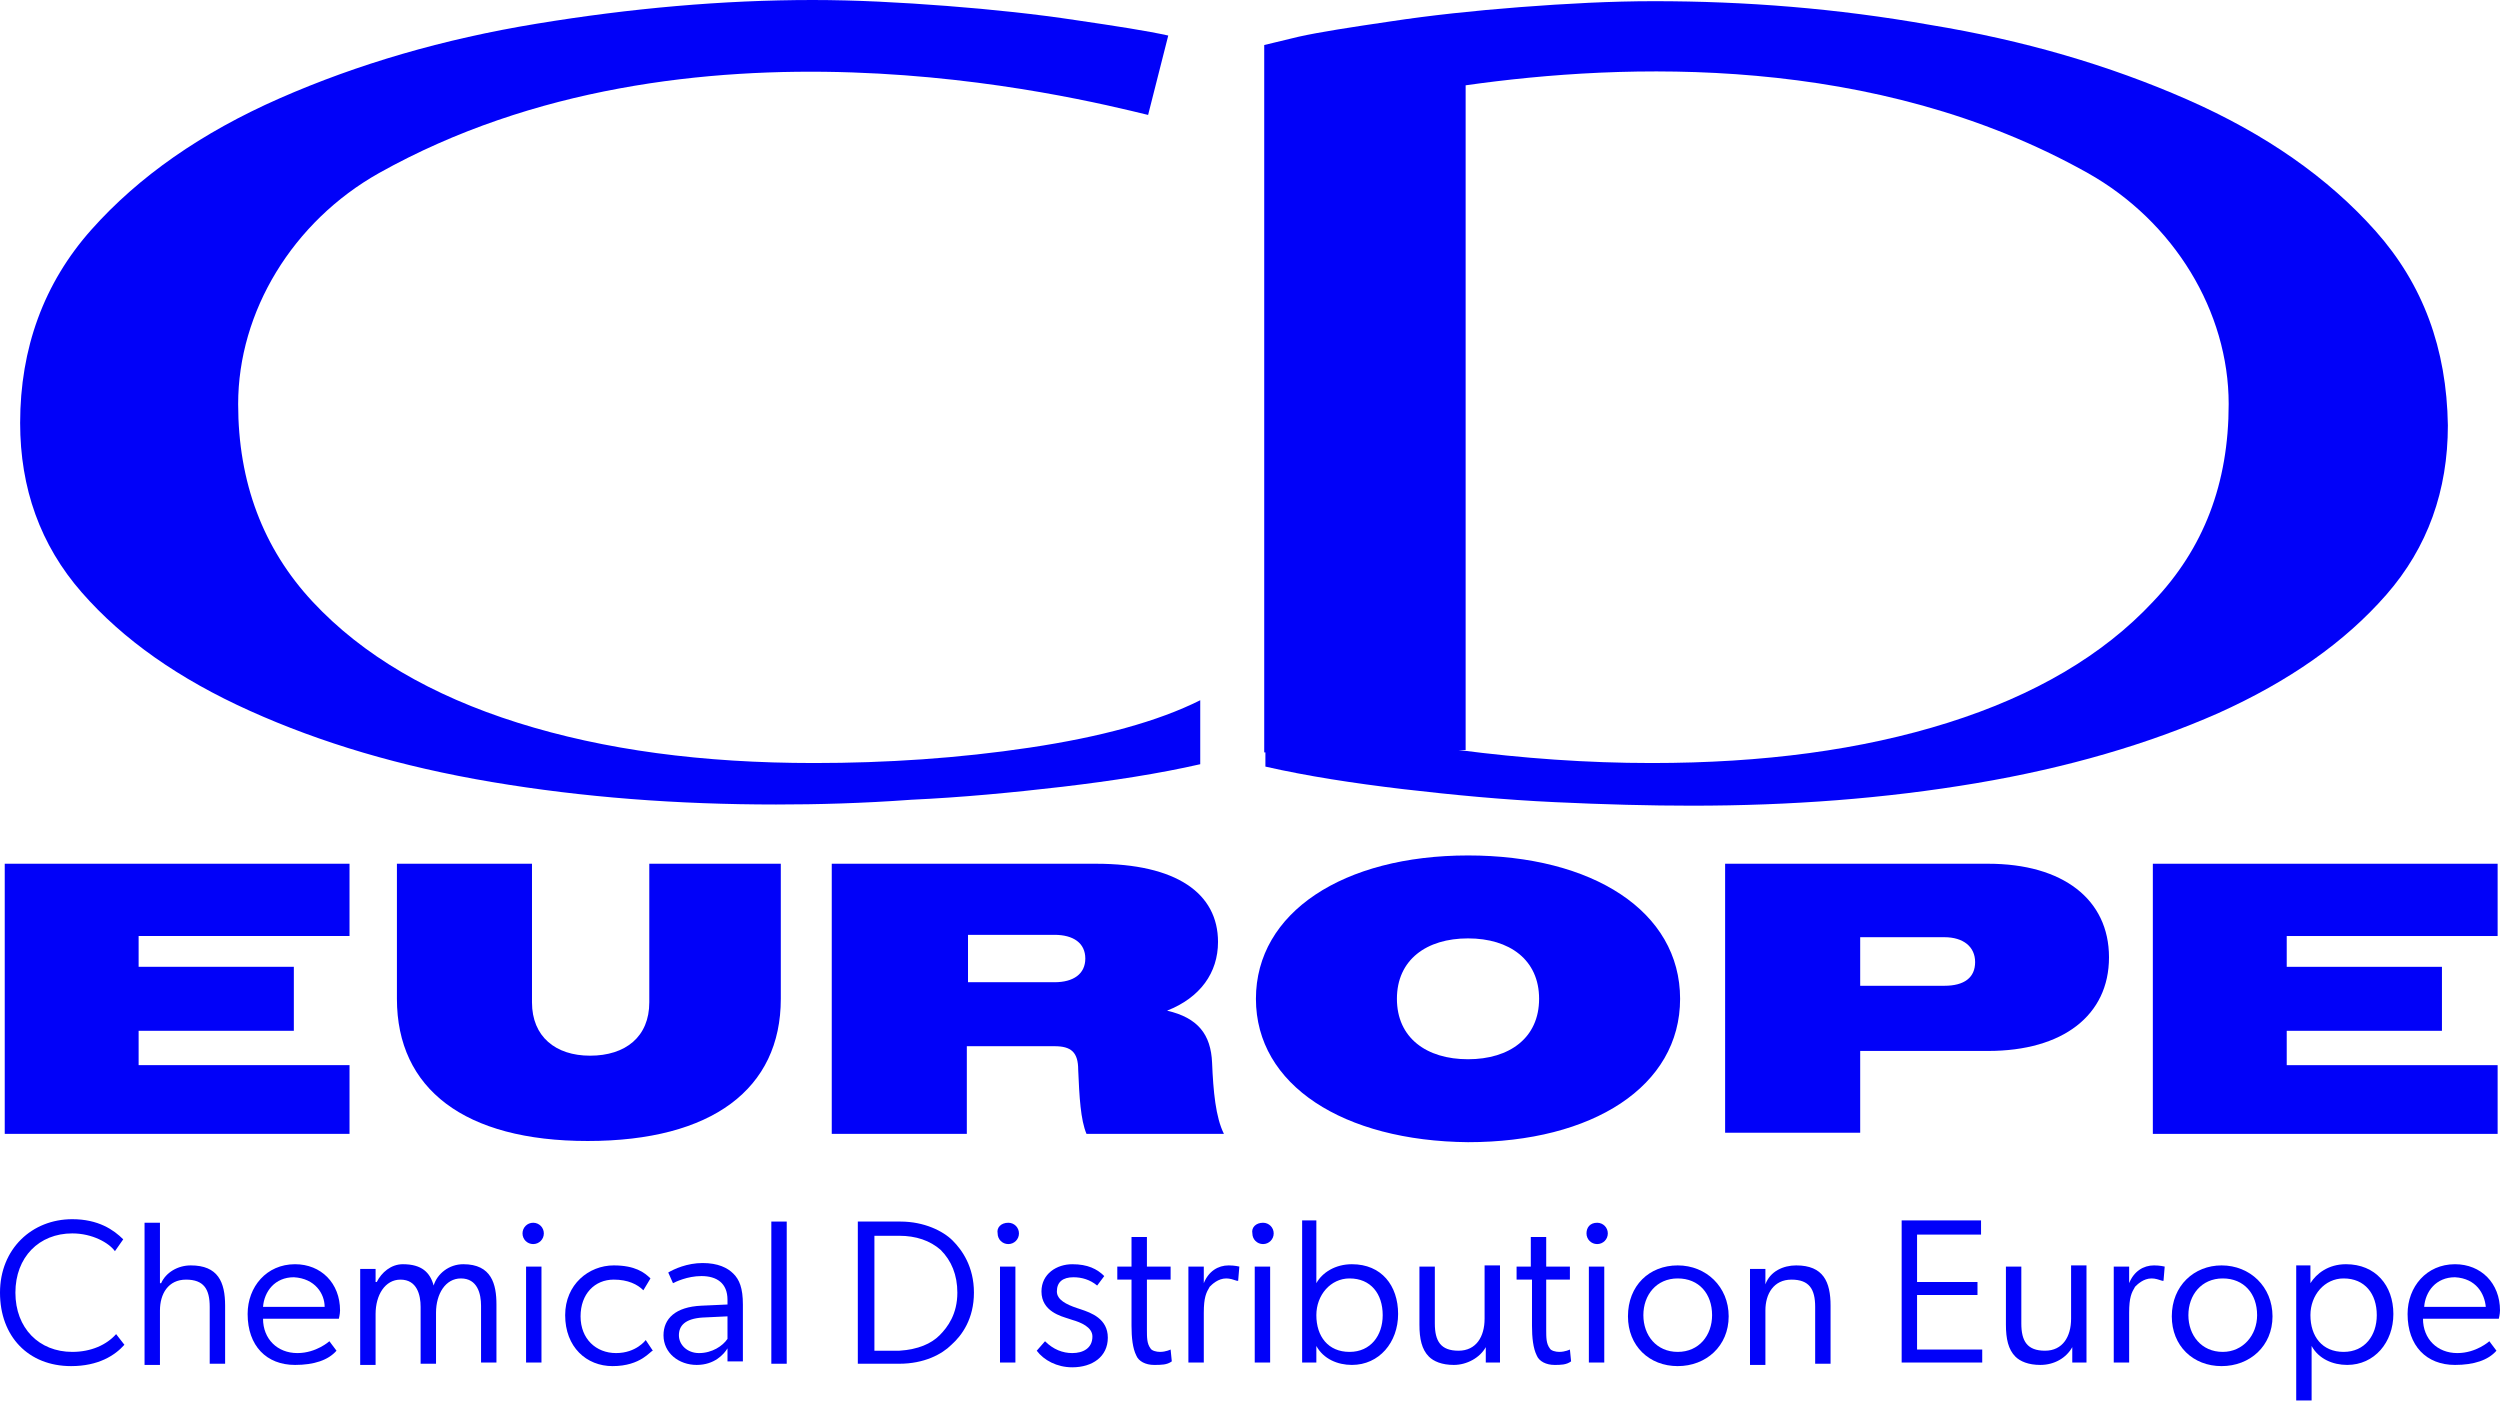<?xml version="1.0" encoding="utf-8"?>
<!-- Generator: Adobe Illustrator 28.2.0, SVG Export Plug-In . SVG Version: 6.00 Build 0)  -->
<svg version="1.1" id="Livello_1" xmlns="http://www.w3.org/2000/svg" xmlns:xlink="http://www.w3.org/1999/xlink" x="0px" y="0px"
	 viewBox="0 0 211 118.3" style="enable-background:new 0 0 211 118.3;" xml:space="preserve">
<style type="text/css">
	.st0{fill:#0101F9;}
</style>
<g>
	<g>
		<path class="st0" d="M65.5,67.9c-8.3,0-16.3-0.6-24-1.9S27.1,62.7,21.1,60c-6-2.7-10.7-6-14.2-10c-3.5-4-5.2-8.8-5.2-14.3
			c0-6.3,2-11.8,6-16.3c4-4.5,9.3-8.2,15.9-11.1c6.6-2.9,13.8-5,21.7-6.3C53.2,0.7,61,0,68.6,0c3.6,0,7.4,0.2,11.3,0.5
			c3.9,0.3,7.6,0.7,10.9,1.2c3.4,0.5,6,0.9,7.8,1.3l-1.7,6.7C90.7,8.2,58.1,0,32,14.6c-7.3,4.1-11.9,11.7-11.9,19.5
			c0,6.6,2.1,12.2,6.3,16.7c4.2,4.5,10,7.9,17.3,10.2c7.3,2.3,15.6,3.4,25,3.4c6.1,0,12.2-0.4,18.2-1.3c6-0.9,10.8-2.2,14.4-4v5.4
			c-3.5,0.8-7.4,1.4-11.6,1.9c-4.3,0.5-8.5,0.9-12.8,1.1C72.8,67.8,69,67.9,65.5,67.9z"/>
		<path class="st0" d="M200.5,19.5c-4-4.5-9.3-8.2-15.9-11.1c-6.6-2.9-13.8-5-21.7-6.3c-7.9-1.4-15.6-2-23.3-2
			c-3.6,0-7.4,0.2-11.3,0.5c-3.9,0.3-7.6,0.7-10.9,1.2c-3.4,0.5-6,0.9-7.8,1.3l-2.9,0.7v59.7h0.1v1.2c3.5,0.8,7.4,1.4,11.6,1.9
			c4.3,0.5,8.5,0.9,12.8,1.1c4.2,0.2,8.1,0.3,11.6,0.3c8.3,0,16.3-0.6,24-1.9s14.5-3.3,20.4-5.9c6-2.7,10.7-6,14.2-10
			c3.5-4,5.2-8.8,5.2-14.3C206.5,29.4,204.5,24,200.5,19.5z M181.7,50.8c-4.2,4.5-10,7.9-17.3,10.2c-7.3,2.3-15.6,3.4-25,3.4
			c-5.5,0-10.9-0.4-16.3-1.1h0.6V7.2c13.4-1.9,34.5-2.7,52.5,7.4c7.3,4.1,11.9,11.7,11.9,19.5C188.1,40.8,186,46.3,181.7,50.8z"/>
	</g>
	<g>
		<path class="st0" d="M0.4,72.9h29.1V79H11.7v2.6h13.1V87H11.7v2.9h17.8v5.8H0.4V72.9z"/>
		<path class="st0" d="M33.5,84.3V72.9h11.4v11.7c0,2.9,2,4.5,4.9,4.5c3,0,5-1.6,5-4.5V72.9h11.1v11.4c0,7.6-5.8,12-16.3,12
			C39.2,96.3,33.5,91.9,33.5,84.3z"/>
		<path class="st0" d="M70.2,72.9h22.3c6.8,0,10.3,2.5,10.3,6.6c0,2.6-1.5,4.7-4.3,5.8c2.6,0.6,3.7,2,3.8,4.4c0.1,2.4,0.3,4.6,1,6
			H91.7c-0.5-1.2-0.6-3.1-0.7-5.4c0-1.5-0.6-2-2-2h-7.4v7.4H70.2V72.9z M81.7,78.9v4H89c1.6,0,2.6-0.7,2.6-2c0-1.3-1-2-2.6-2H81.7z"
			/>
		<path class="st0" d="M106,84.3c0-7.3,7.4-12.1,17.9-12.1c10.5,0,17.9,4.7,17.9,12.1s-7.4,12.1-17.9,12.1
			C113.4,96.3,106,91.6,106,84.3z M129.9,84.3c0-3.3-2.5-5.1-6-5.1s-6,1.8-6,5.1c0,3.3,2.5,5.1,6,5.1S129.9,87.6,129.9,84.3z"/>
		<path class="st0" d="M145.6,72.9h22.2c6.3,0,10.2,3,10.2,7.9c0,4.9-3.9,7.9-10.2,7.9H157v6.9h-11.4V72.9z M157,79v4.2h7.1
			c1.7,0,2.6-0.7,2.6-2c0-1.3-1-2.1-2.6-2.1H157z"/>
		<path class="st0" d="M181.7,72.9h29.1V79h-17.8v2.6h13.1V87h-13.1v2.9h17.8v5.8h-29.1V72.9z"/>
	</g>
	<g>
		<path class="st0" d="M6,115.3c-3.6,0-6-2.5-6-6.2c0-3.7,2.7-6.2,6.1-6.2c2.2,0,3.5,0.9,4.3,1.7l-0.7,1c-0.5-0.7-1.9-1.5-3.6-1.5
			c-2.8,0-4.8,2-4.8,5c0,3,2,5,4.8,5c1.6,0,2.9-0.6,3.7-1.5l0.7,0.9C9.7,114.4,8.3,115.3,6,115.3z"/>
		<path class="st0" d="M13.5,103.1v5.2h0.1c0.4-0.9,1.4-1.5,2.5-1.5c2.3,0,2.9,1.4,2.9,3.4v4.9h-1.3v-4.8c0-1.5-0.5-2.3-2-2.3
			c-1.5,0-2.2,1.2-2.2,2.6v4.6h-1.3v-12H13.5z"/>
		<path class="st0" d="M24.9,115.2c-2.4,0-4-1.6-4-4.3c0-2.3,1.6-4.2,4-4.2c2.2,0,3.8,1.6,3.8,3.9c0,0.3-0.1,0.7-0.1,0.7h-6.4
			c0,1.7,1.2,2.9,2.9,2.9c1.6,0,2.7-1,2.7-1l0.6,0.8C27.7,114.8,26.5,115.2,24.9,115.2z M24.8,107.8c-1.6,0-2.5,1.2-2.6,2.5h5.2
			C27.4,109.2,26.6,107.9,24.8,107.8z"/>
		<path class="st0" d="M31.7,106.9l0,1.3h0.1c0.4-0.8,1.2-1.5,2.2-1.5c1.6,0,2.3,0.7,2.6,1.8c0.3-1,1.3-1.8,2.5-1.8
			c2.4,0,2.8,1.7,2.8,3.4v4.9h-1.3v-4.8c0-1-0.3-2.3-1.7-2.3c-1.3,0-2.1,1.3-2.1,2.9v4.3h-1.3v-4.8c0-1-0.3-2.3-1.7-2.3
			c-1.3,0-2.1,1.3-2.1,2.9v4.3h-1.3v-8.1H31.7z"/>
		<path class="st0" d="M45,103.2c0.5,0,0.9,0.4,0.9,0.9c0,0.5-0.4,0.9-0.9,0.9c-0.5,0-0.9-0.4-0.9-0.9
			C44.1,103.6,44.5,103.2,45,103.2z M45.7,106.9v8.1h-1.3v-8.1H45.7z"/>
		<path class="st0" d="M51.7,115.3c-2.2,0-4-1.6-4-4.3c0-2.6,2-4.2,4.1-4.2c1.8,0,2.6,0.6,3.1,1.1l-0.6,1c-0.5-0.5-1.3-0.9-2.5-0.9
			c-1.6,0-2.8,1.2-2.8,3.1c0,1.9,1.3,3.1,3,3.1c1.7,0,2.5-1.1,2.5-1.1l0.6,0.9C54.9,114,54.1,115.3,51.7,115.3z"/>
		<path class="st0" d="M58.8,115.2c-1.5,0-2.8-1-2.8-2.5c0-1.4,1-2.4,3.2-2.5l2.2-0.1v-0.4c0-1.4-0.9-2-2.2-2
			c-1.2,0-2.2,0.5-2.4,0.6l-0.4-0.9c0.5-0.3,1.6-0.8,2.9-0.8s2.1,0.4,2.6,0.9c0.5,0.5,0.8,1.2,0.8,2.6v4.8h-1.3l0-1.1
			C61.1,114.3,60.3,115.2,58.8,115.2z M57.3,112.7c0,0.8,0.7,1.5,1.7,1.5c1.1,0,2-0.6,2.4-1.2v-1.9l-2.1,0.1
			C57.8,111.3,57.3,111.9,57.3,112.7z"/>
		<path class="st0" d="M66.4,103.1v12h-1.3v-12H66.4z"/>
		<path class="st0" d="M80.4,104.7c0.8,0.8,1.8,2.2,1.8,4.4s-1,3.6-1.9,4.4c-0.8,0.8-2.3,1.6-4.4,1.6h-3.5v-12H76
			C78,103.1,79.6,103.9,80.4,104.7z M79.3,112.7c0.7-0.7,1.5-1.8,1.5-3.6c0-1.5-0.5-2.7-1.4-3.6c-0.9-0.8-2.1-1.2-3.5-1.2h-2.1v9.7
			h2.1C77.5,113.9,78.6,113.4,79.3,112.7z"/>
		<path class="st0" d="M85.1,103.2c0.5,0,0.9,0.4,0.9,0.9c0,0.5-0.4,0.9-0.9,0.9c-0.5,0-0.9-0.4-0.9-0.9
			C84.1,103.6,84.5,103.2,85.1,103.2z M85.7,106.9v8.1h-1.3v-8.1H85.7z"/>
		<path class="st0" d="M90.5,114.2c0.9,0,1.7-0.4,1.7-1.4c0-0.8-1-1.2-1.7-1.4l-0.3-0.1c-0.6-0.2-2.3-0.6-2.3-2.3
			c0-1.5,1.3-2.3,2.6-2.3c1.3,0,2.1,0.4,2.7,1l-0.6,0.8c-0.6-0.5-1.3-0.7-2-0.7c-0.9,0-1.4,0.4-1.4,1.2c0,0.7,0.8,1.1,1.7,1.4
			l0.3,0.1c0.9,0.3,2.3,0.8,2.3,2.4c0,1.6-1.3,2.5-3,2.5c-1.3,0-2.4-0.6-3-1.4l0.7-0.8C88.9,113.9,89.7,114.2,90.5,114.2z"/>
		<path class="st0" d="M97.4,115.2c-0.7,0-1.3-0.3-1.5-0.8c-0.3-0.6-0.4-1.5-0.4-2.5V108h-1.2v-1.1h1.2v-2.5h1.3v2.5h2v1.1h-2v4.2
			c0,0.7,0,1.2,0.3,1.6c0.1,0.2,0.5,0.3,0.8,0.3c0.5,0,0.9-0.2,0.9-0.2l0.1,1C98.5,115.2,98,115.2,97.4,115.2z"/>
		<path class="st0" d="M101.6,106.9v1.4c0.4-1,1.2-1.5,2.1-1.5c0.5,0,0.9,0.1,0.9,0.1l-0.1,1.2h-0.1c-0.3-0.1-0.6-0.2-0.9-0.2
			c-0.7,0-1.2,0.5-1.4,0.7c-0.3,0.5-0.5,0.9-0.5,2.2v4.2h-1.3v-8.1H101.6z"/>
		<path class="st0" d="M106.6,103.2c0.5,0,0.9,0.4,0.9,0.9c0,0.5-0.4,0.9-0.9,0.9c-0.5,0-0.9-0.4-0.9-0.9
			C105.6,103.6,106,103.2,106.6,103.2z M107.2,106.9v8.1h-1.3v-8.1H107.2z"/>
		<path class="st0" d="M111.1,103.1v4.3v0.9c0.5-0.9,1.6-1.6,3-1.6c2.5,0,3.9,1.8,3.9,4.2c0,2.4-1.6,4.3-3.9,4.3
			c-1.2,0-2.4-0.5-3-1.6h0v1.4h-1.2v-12H111.1z M116.7,111c0-1.8-1-3.1-2.8-3.1c-1.6,0-2.8,1.4-2.8,3.1c0,1.8,1,3.1,2.8,3.1
			S116.7,112.7,116.7,111z"/>
		<path class="st0" d="M122.7,115.2c-1,0-1.7-0.3-2.1-0.7c-0.6-0.6-0.8-1.5-0.8-2.7v-4.9h1.3v4.8c0,1.5,0.5,2.3,2,2.3
			c1.5,0,2.2-1.2,2.2-2.7v-4.5h1.3v8.2h-1.2l0-1.3C124.9,114.6,123.8,115.2,122.7,115.2z"/>
		<path class="st0" d="M131.2,115.2c-0.7,0-1.3-0.3-1.5-0.8c-0.3-0.6-0.4-1.5-0.4-2.5V108H128v-1.1h1.2v-2.5h1.3v2.5h2v1.1h-2v4.2
			c0,0.7,0,1.2,0.3,1.6c0.1,0.2,0.5,0.3,0.8,0.3c0.5,0,0.9-0.2,0.9-0.2l0.1,1C132.2,115.2,131.7,115.2,131.2,115.2z"/>
		<path class="st0" d="M134.8,103.2c0.5,0,0.9,0.4,0.9,0.9c0,0.5-0.4,0.9-0.9,0.9c-0.5,0-0.9-0.4-0.9-0.9
			C133.9,103.6,134.2,103.2,134.8,103.2z M135.4,106.9v8.1h-1.3v-8.1H135.4z"/>
		<path class="st0" d="M141.6,106.8c2.4,0,4.3,1.8,4.3,4.3c0,2.5-1.9,4.2-4.3,4.2c-2.4,0-4.2-1.7-4.2-4.2
			C137.4,108.5,139.2,106.8,141.6,106.8z M144.5,111c0-1.8-1.1-3.1-2.9-3.1c-1.8,0-2.9,1.4-2.9,3.1c0,1.7,1.1,3.1,2.9,3.1
			C143.4,114.1,144.5,112.7,144.5,111z"/>
		<path class="st0" d="M149,106.9v1.5c0.4-1.1,1.5-1.6,2.6-1.6c2.3,0,2.9,1.4,2.9,3.4v4.9h-1.3v-4.8c0-1.5-0.5-2.3-2-2.3
			c-1.5,0-2.2,1.2-2.2,2.6v4.6h-1.3v-8.1H149z"/>
		<path class="st0" d="M167.2,103.1v1.1h-5.4v4h5.1v1.1h-5.1v4.6h5.5v1.1h-6.8v-12H167.2z"/>
		<path class="st0" d="M172.2,115.2c-1,0-1.7-0.3-2.1-0.7c-0.6-0.6-0.8-1.5-0.8-2.7v-4.9h1.3v4.8c0,1.5,0.5,2.3,2,2.3
			c1.5,0,2.2-1.2,2.2-2.7v-4.5h1.3v8.2h-1.2l0-1.3C174.4,114.6,173.4,115.2,172.2,115.2z"/>
		<path class="st0" d="M179.7,106.9v1.4c0.4-1,1.2-1.5,2.1-1.5c0.5,0,0.9,0.1,0.9,0.1l-0.1,1.2h-0.1c-0.3-0.1-0.6-0.2-0.9-0.2
			c-0.7,0-1.2,0.5-1.4,0.7c-0.3,0.5-0.5,0.9-0.5,2.2v4.2h-1.3v-8.1H179.7z"/>
		<path class="st0" d="M187.5,106.8c2.4,0,4.3,1.8,4.3,4.3c0,2.5-1.9,4.2-4.3,4.2s-4.2-1.7-4.2-4.2
			C183.3,108.5,185.2,106.8,187.5,106.8z M190.5,111c0-1.8-1.1-3.1-2.9-3.1c-1.8,0-2.9,1.4-2.9,3.1c0,1.7,1.1,3.1,2.9,3.1
			C189.3,114.1,190.5,112.7,190.5,111z"/>
		<path class="st0" d="M195,106.9v1.4c0.5-0.8,1.5-1.6,3-1.6c2.5,0,4,1.8,4,4.2c0,2.4-1.6,4.3-3.9,4.3c-1.2,0-2.4-0.5-3-1.6
			c0,0.6,0,1.1,0,1.7v2.9h-1.3v-11.4H195z M200.6,111c0-1.8-1-3.1-2.8-3.1c-1.6,0-2.8,1.4-2.8,3.1c0,1.8,1,3.1,2.8,3.1
			C199.6,114.1,200.6,112.7,200.6,111z"/>
		<path class="st0" d="M207.2,115.2c-2.4,0-4-1.6-4-4.3c0-2.3,1.6-4.2,4-4.2c2.2,0,3.8,1.6,3.8,3.9c0,0.3-0.1,0.7-0.1,0.7h-6.4
			c0,1.7,1.2,2.9,2.9,2.9c1.6,0,2.7-1,2.7-1l0.6,0.8C210,114.8,208.8,115.2,207.2,115.2z M207.2,107.8c-1.6,0-2.5,1.2-2.6,2.5h5.2
			C209.7,109.2,209,107.9,207.2,107.8z"/>
	</g>
</g>
</svg>
